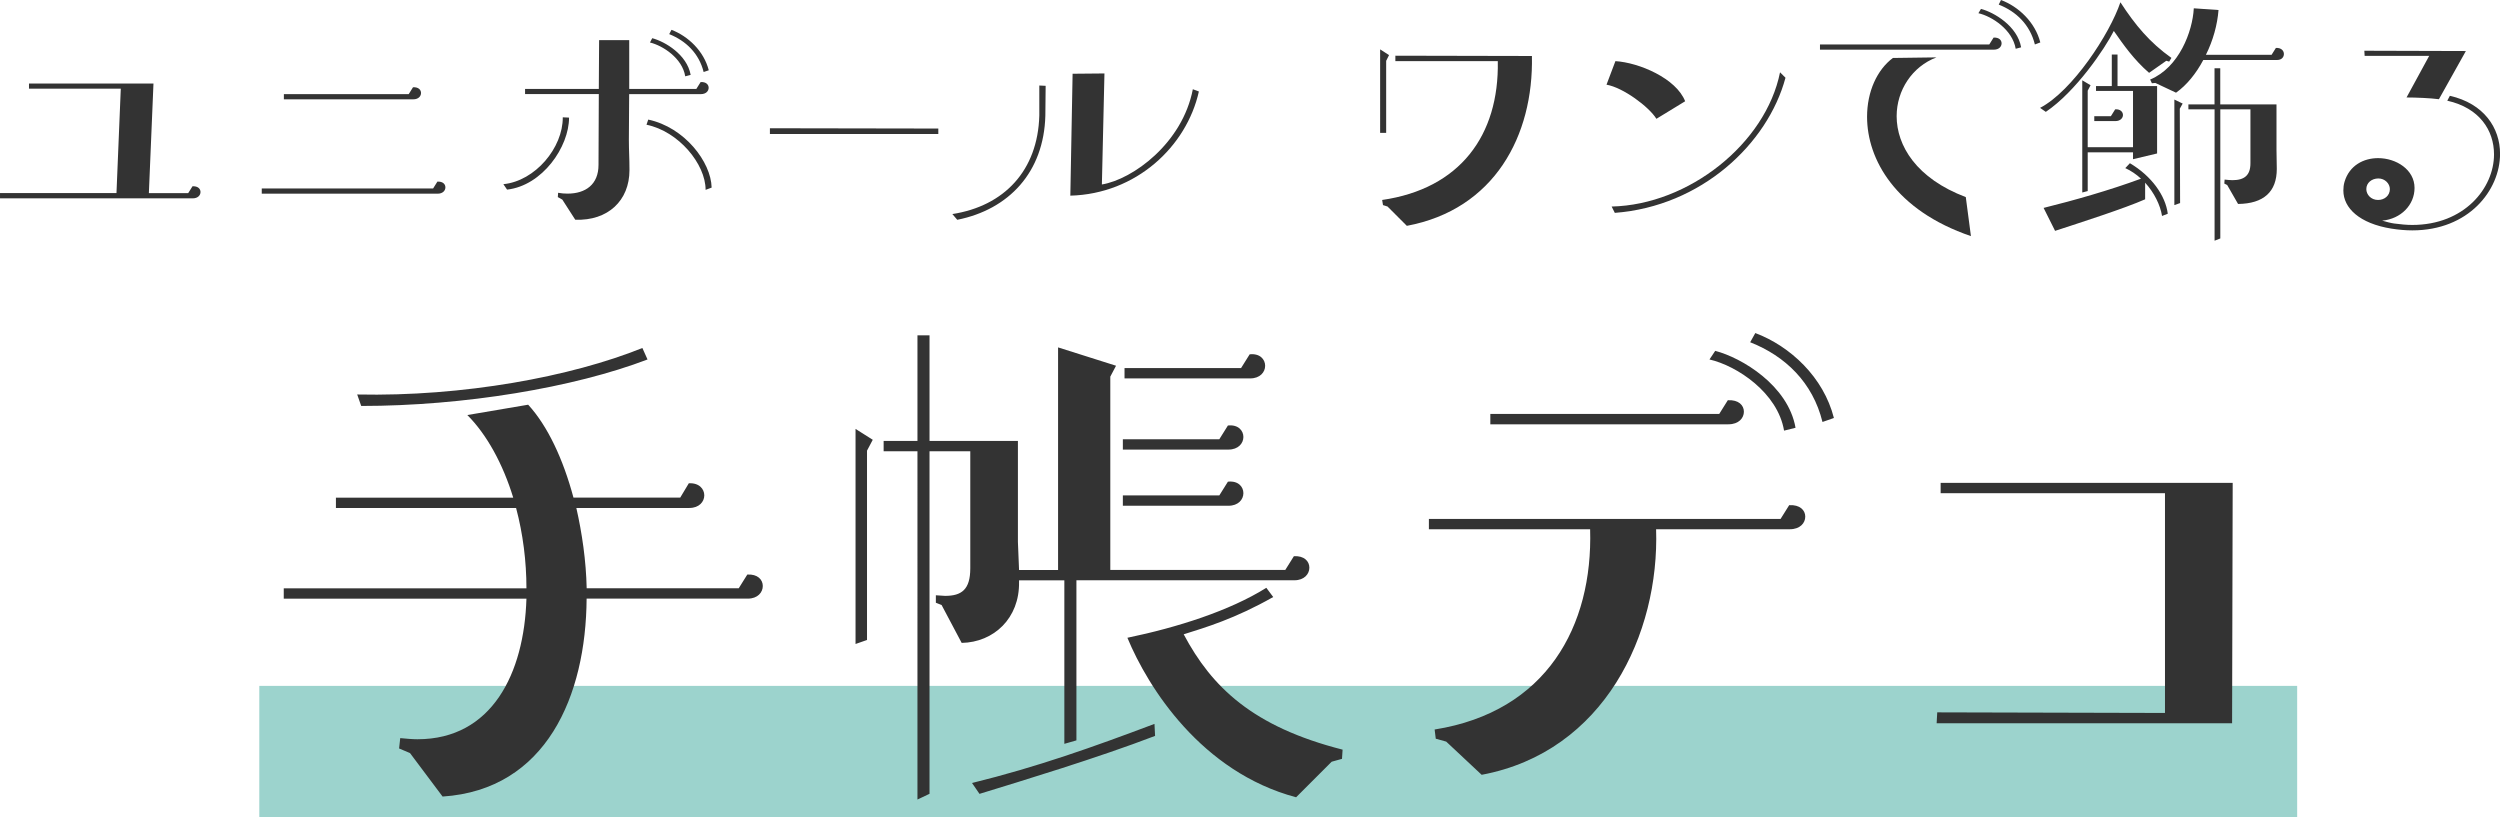 <svg viewBox="0 0 418.33 136.77" xmlns="http://www.w3.org/2000/svg"><path d="m43.39 114.77h341v22h-341z" fill="#9cd3cd"/><g fill="#333"><path d="m0 32.31h19.49l.72-17.47h-15.36v-.86h20.83l-.77 18.34h6.58l.72-1.15c.91-.05 1.34.43 1.34.96s-.43 1.06-1.3 1.06h-32.25v-.86z"/><path d="m43.81 31.54h28.66l.72-1.15c.91-.05 1.34.43 1.34.96s-.43 1.06-1.3 1.06h-29.43v-.86zm3.7-15.79h20.88l.72-1.15c.91-.05 1.34.43 1.34.96s-.43 1.06-1.3 1.06h-21.65v-.86z"/><path d="m94.16 19.63 1.06.05c0 4.9-4.46 11.38-10.37 12.05l-.62-.91c5.33-.53 9.98-6.1 9.94-11.19zm-.05 13.78-.77-.43.05-.72c.53.1 1.06.14 1.58.14 3.02 0 5.18-1.54 5.18-4.8l.05-11.86h-12.34v-.86h12.34l.05-8.16h5.04v8.16h11.23l.72-1.15c.91-.05 1.34.43 1.34.96s-.43 1.06-1.3 1.06h-12l-.05 7.63c0 1.92.1 2.93.1 5.09 0 5.09-3.6 8.5-9.07 8.3l-2.16-3.36zm24.97-2.02-1.01.38c0-4.32-4.51-9.79-9.89-10.9l.29-.86c6.1 1.3 10.51 7.1 10.61 11.38zm-3.51-18.86-.91.24c-.48-3.02-3.74-5.14-5.9-5.66l.38-.72c2.16.58 5.81 2.74 6.43 6.14zm3.03-.77-.86.29c-.77-3.12-2.98-5.23-5.76-6.34l.38-.72c2.78 1.06 5.42 3.55 6.24 6.77z"/><path d="m128.83 21.46 28.18.05v.91h-28.18z"/><path d="m173.91 19.3v-4.99l1.06.05-.05 4.99c-.24 9.46-6.1 15.7-14.74 17.43l-.82-.96c8.64-1.34 14.31-7.25 14.55-16.51zm5.57-6.96 5.33-.05-.43 18.58c5.18-.86 13.49-6.91 15.22-15.94l1.01.38c-2.06 9.22-10.51 17.14-21.51 17.43z"/><path d="m230.94 8.26 1.49.96-.48.96v12.05h-1.01zm1.25 26.3-.77-.24-.14-.86c12.96-1.87 19.59-10.75 19.35-23.23h-17.14v-.91l22.85.05c.29 13.35-6.29 25.68-20.93 28.42l-3.22-3.22z"/><path d="m281.97 16.95-4.8 2.93c-1.25-2.02-5.57-5.23-8.35-5.71l1.49-3.94c3.94.24 10.18 2.88 11.67 6.72zm15.89-4.85.91.91c-2.98 11.09-14.11 21.51-28.56 22.61l-.53-1.06c12.87-.29 25.78-10.51 28.18-22.47z"/><path d="m304.55 7.44h28.32l.72-1.15c.91-.05 1.34.43 1.34.96s-.43 1.06-1.3 1.06h-29.09v-.86zm7.87 12.1c0-4.22 1.68-7.87 4.32-9.84l7.3-.1c-4.08 1.54-6.67 5.52-6.67 9.84 0 4.94 3.31 10.42 11.57 13.54l.86 6.53c-12.67-4.32-17.38-12.87-17.38-19.97zm25.78-11.62-.91.24c-.53-3.17-3.94-5.42-6.24-5.95l.43-.72c2.21.58 6.1 2.88 6.72 6.43zm3.21-.82-.91.34c-.82-3.31-3.12-5.52-6.05-6.67l.38-.77c2.93 1.1 5.71 3.7 6.58 7.1z"/><path d="m354.81.38c2.5 3.84 4.9 6.72 8.54 9.31l-.38.62-.48-.14-2.88 2.02c-2.5-2.16-4.27-4.66-5.9-7.01-1.54 3.02-6.34 10.13-11.38 13.54l-.96-.67c5.42-2.83 11.67-12.39 13.44-17.67zm3.46 29.53c-.77-.72-1.68-1.34-2.64-1.78l.77-.82c3.65 2.16 5.95 5.42 6.34 8.45l-.96.38c-.29-1.82-1.3-3.89-2.83-5.57v2.78c-3.5 1.54-10.51 3.79-15.07 5.28l-1.92-3.84c5.04-1.25 10.99-2.93 16.32-4.9zm-9.84-16.47 1.39.82-.48.91v9.46h7.58v-9.41h-6.19v-.82h2.64v-5.28h.96v5.28h6.62v11.28l-4.03.96v-1.15h-7.58v6.48l-.91.24zm2.01 6h2.78l.72-1.15c.86-.05 1.3.43 1.3.96 0 .48-.43 1.01-1.25 1.01h-3.55zm16.66-18.05 4.13.29c-.19 2.45-.91 5.09-2.11 7.49h10.99l.72-1.15c.91-.05 1.34.48 1.34 1.01s-.38 1.01-1.15 1.01h-12.34c-1.2 2.26-2.78 4.22-4.56 5.47l-3.46-1.63-.58.05-.29-.62c4.85-2.02 7.1-8.06 7.3-11.9zm-3.26 15.27 1.39.67-.48.86.05 15.79-.96.34v-17.67zm6.72 1.63h-4.37v-.82h4.37v-6.05h.96v6.05h9.41v7.63l.05 3.17c0 3.84-2.21 5.81-6.48 5.86l-1.82-3.17-.48-.24.05-.67c.48.05.91.1 1.3.1 2.02 0 3.02-.82 3.02-2.83v-9.02h-5.04v21.6l-.96.38v-21.99z"/><path d="m400.18 38.26c-5.38-.86-8.06-3.46-8.06-6.38 0-.48.05-.96.19-1.44.82-2.78 3.22-3.98 5.62-3.98 3.02 0 6.1 1.92 6.1 4.99 0 2.83-2.26 5.18-5.42 5.47.62.19 1.58.43 2.02.48 1.06.14 2.06.24 3.02.24 8.69 0 13.68-6.14 13.68-11.81 0-4.03-2.45-7.78-7.82-8.98l.43-.82c5.71 1.3 8.4 5.38 8.4 9.7 0 6.14-5.28 12.82-14.69 12.82-1.1 0-2.26-.1-3.46-.29zm12.44-29.72-4.51 8.06c-1.49-.19-3.84-.29-5.42-.29l3.79-6.96h-10.8l-.05-.86zm-14.69 24.92c1.06 0 1.97-.72 1.97-1.82 0-.91-.82-1.78-1.92-1.78s-2.02.72-2.02 1.78c0 .91.77 1.82 1.97 1.82z"/><path d="m68.6 126.01-1.82-.77.19-1.73c1.06.1 2.02.19 2.88.19 12.48 0 17.86-11.04 18.24-23.52h-40.61v-1.73h40.61c0-4.51-.58-9.12-1.73-13.44h-30.15v-1.73h29.67c-1.73-5.66-4.42-10.56-7.68-13.83l10.18-1.73c3.26 3.55 5.86 9.12 7.58 15.55h17.86l1.44-2.4c1.73-.1 2.59.96 2.59 2.02s-.86 2.11-2.5 2.11h-18.91c.96 4.22 1.63 8.83 1.73 13.44h25.44l1.44-2.3c1.73-.1 2.59.86 2.59 1.92s-.86 2.11-2.5 2.11h-26.98c-.1 16.23-6.72 31.97-24.1 33.12l-5.47-7.3zm38.89-67.78.86 1.92c-12.29 4.7-30.72 7.78-47.91 7.78l-.67-1.92c17.76.38 35.81-2.98 47.72-7.78z"/><path d="m143.16 71.77 2.88 1.82-.96 1.82v31.68l-1.92.67v-36zm10.36 3.74h-5.66v-1.73h5.66v-17.67h2.02v17.67h14.79v16.9l.19 4.7h6.53v-37.25l9.7 3.07-.96 1.82v32.35h29.28l1.44-2.3c1.73-.1 2.59.86 2.59 1.92s-.86 2.11-2.5 2.11h-36.48v26.79l-2.02.58v-27.36h-7.58v.29c.1 6.05-4.22 10.08-9.6 10.18l-3.36-6.34-.96-.38v-1.25l1.54.1c2.78 0 4.22-1.06 4.22-4.61v-19.59h-6.82v57.32l-2.02.96zm39.66 45.61.1 2.02c-9.5 3.65-22.47 7.58-29.38 9.7l-1.25-1.82c10.94-2.69 20.35-6.05 30.53-9.89zm-5.28-47.62h16.13l1.44-2.3c1.73-.19 2.59.86 2.59 1.92s-.86 2.11-2.5 2.11h-17.67v-1.73zm0 9.4h16.13l1.44-2.3c1.73-.19 2.59.86 2.59 1.92s-.86 2.11-2.5 2.11h-17.67v-1.73zm.28-21.31h19.49l1.44-2.3c1.73-.19 2.59.86 2.59 1.92s-.86 2.11-2.5 2.11h-21.03v-1.73zm23.72 36.77 1.15 1.54c-6.43 3.65-11.33 5.09-14.98 6.24 4.7 8.83 11.52 15.46 26.59 19.3l-.1 1.54-1.73.48-5.95 5.95c-15.84-4.22-24.77-18.34-28.23-26.69 8.35-1.73 17.09-4.51 23.23-8.35z"/><path d="m241.98 124.09-1.73-.48-.19-1.54c18.72-2.98 26.5-17.28 26.02-33.51h-26.98v-1.73h58.85l1.44-2.3c1.82-.1 2.69.86 2.69 1.92s-.86 2.11-2.59 2.11h-22.37c.58 17.47-8.64 37.25-29.19 41.09l-5.95-5.57zm7.39-54.82h38.31l1.44-2.3c1.82-.1 2.69.86 2.69 1.92s-.86 2.11-2.59 2.11h-39.84v-1.73zm51.08 2.31-1.92.48c-1.06-6.34-7.87-10.85-12.48-11.91l.96-1.44c4.42 1.15 12.19 5.76 13.44 12.87zm6.43-1.64-1.92.67c-1.63-6.62-6.24-11.04-12.1-13.34l.86-1.54c5.86 2.21 11.42 7.39 13.15 14.21z"/><path d="m324.15 119.2 38.12.1v-36.77h-37.54v-1.73h48.87l-.1 40.23h-49.44l.1-1.82z"/></g></svg>